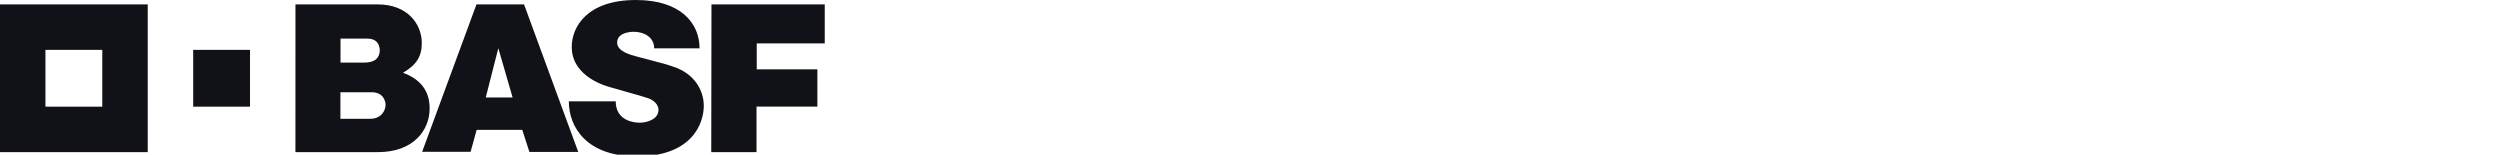 <svg width="388" height="24" viewBox="0 0 388 24" fill="none" xmlns="http://www.w3.org/2000/svg">
<g clip-path="url(#clip0_2215_33847)">
<path fill-rule="evenodd" clip-rule="evenodd" d="M101.527 7.496H108.571C108.573 3.608 105.647 0 98.705 0C91.091 0 88.733 4.202 88.733 7.278C88.733 12.017 94.275 13.431 94.932 13.599L94.932 13.599C94.962 13.607 94.982 13.612 94.991 13.614C95.35 13.727 96.157 13.954 97.059 14.207C98.436 14.593 100.036 15.042 100.604 15.245C101.419 15.536 102.199 16.189 102.199 17.061C102.199 18.397 100.604 19.043 99.276 19.043C98.424 19.043 95.559 18.76 95.559 15.724H88.283C88.283 19.756 91.057 24.269 98.841 24.269C107.43 24.269 109.227 19.146 109.227 16.421C109.227 14.198 107.968 11.732 105.061 10.557C103.86 10.073 102.117 9.629 100.672 9.261C100.012 9.093 99.414 8.941 98.958 8.808C98.885 8.786 98.797 8.763 98.695 8.735C97.766 8.485 95.779 7.951 95.779 6.606C95.779 4.694 98.93 4.942 98.47 4.942C99.893 4.942 101.527 5.743 101.527 7.496ZM0 23.613V0.684H22.929V23.613H0ZM7.053 16.558H15.874V7.737H7.053V16.558ZM38.802 7.74H29.983V16.558H38.802V7.74ZM45.856 0.684H58.63C63.32 0.684 65.462 3.811 65.462 6.668C65.462 8.726 64.67 10.053 62.547 11.291C65.225 12.28 66.681 14.066 66.681 16.82C66.681 20.114 64.289 23.61 58.647 23.61H45.85L45.856 0.684ZM52.833 18.434H57.455C59.104 18.434 59.843 17.256 59.843 16.216C59.843 16.697 60.055 14.316 57.69 14.316H52.833V18.434ZM52.849 9.711H56.564C58.263 9.711 58.939 8.92 58.939 7.761C58.939 7.493 58.856 5.996 57.052 5.996H52.849V9.711ZM81.333 0.684H73.947L65.513 23.564H73.036L73.977 20.152H81.054L82.164 23.582H89.745L81.333 0.684ZM75.389 15.129L77.339 7.482L79.558 15.129H75.389ZM128 0.68H110.42L110.386 23.607H117.412V16.547H126.857V10.765H117.445V6.731H128V0.68Z" fill="#111218"/>
</g>
<defs>
<clipPath id="clip0_2215_33847">
<rect width="388" height="24" fill="white"/>
</clipPath>
</defs>
</svg>
